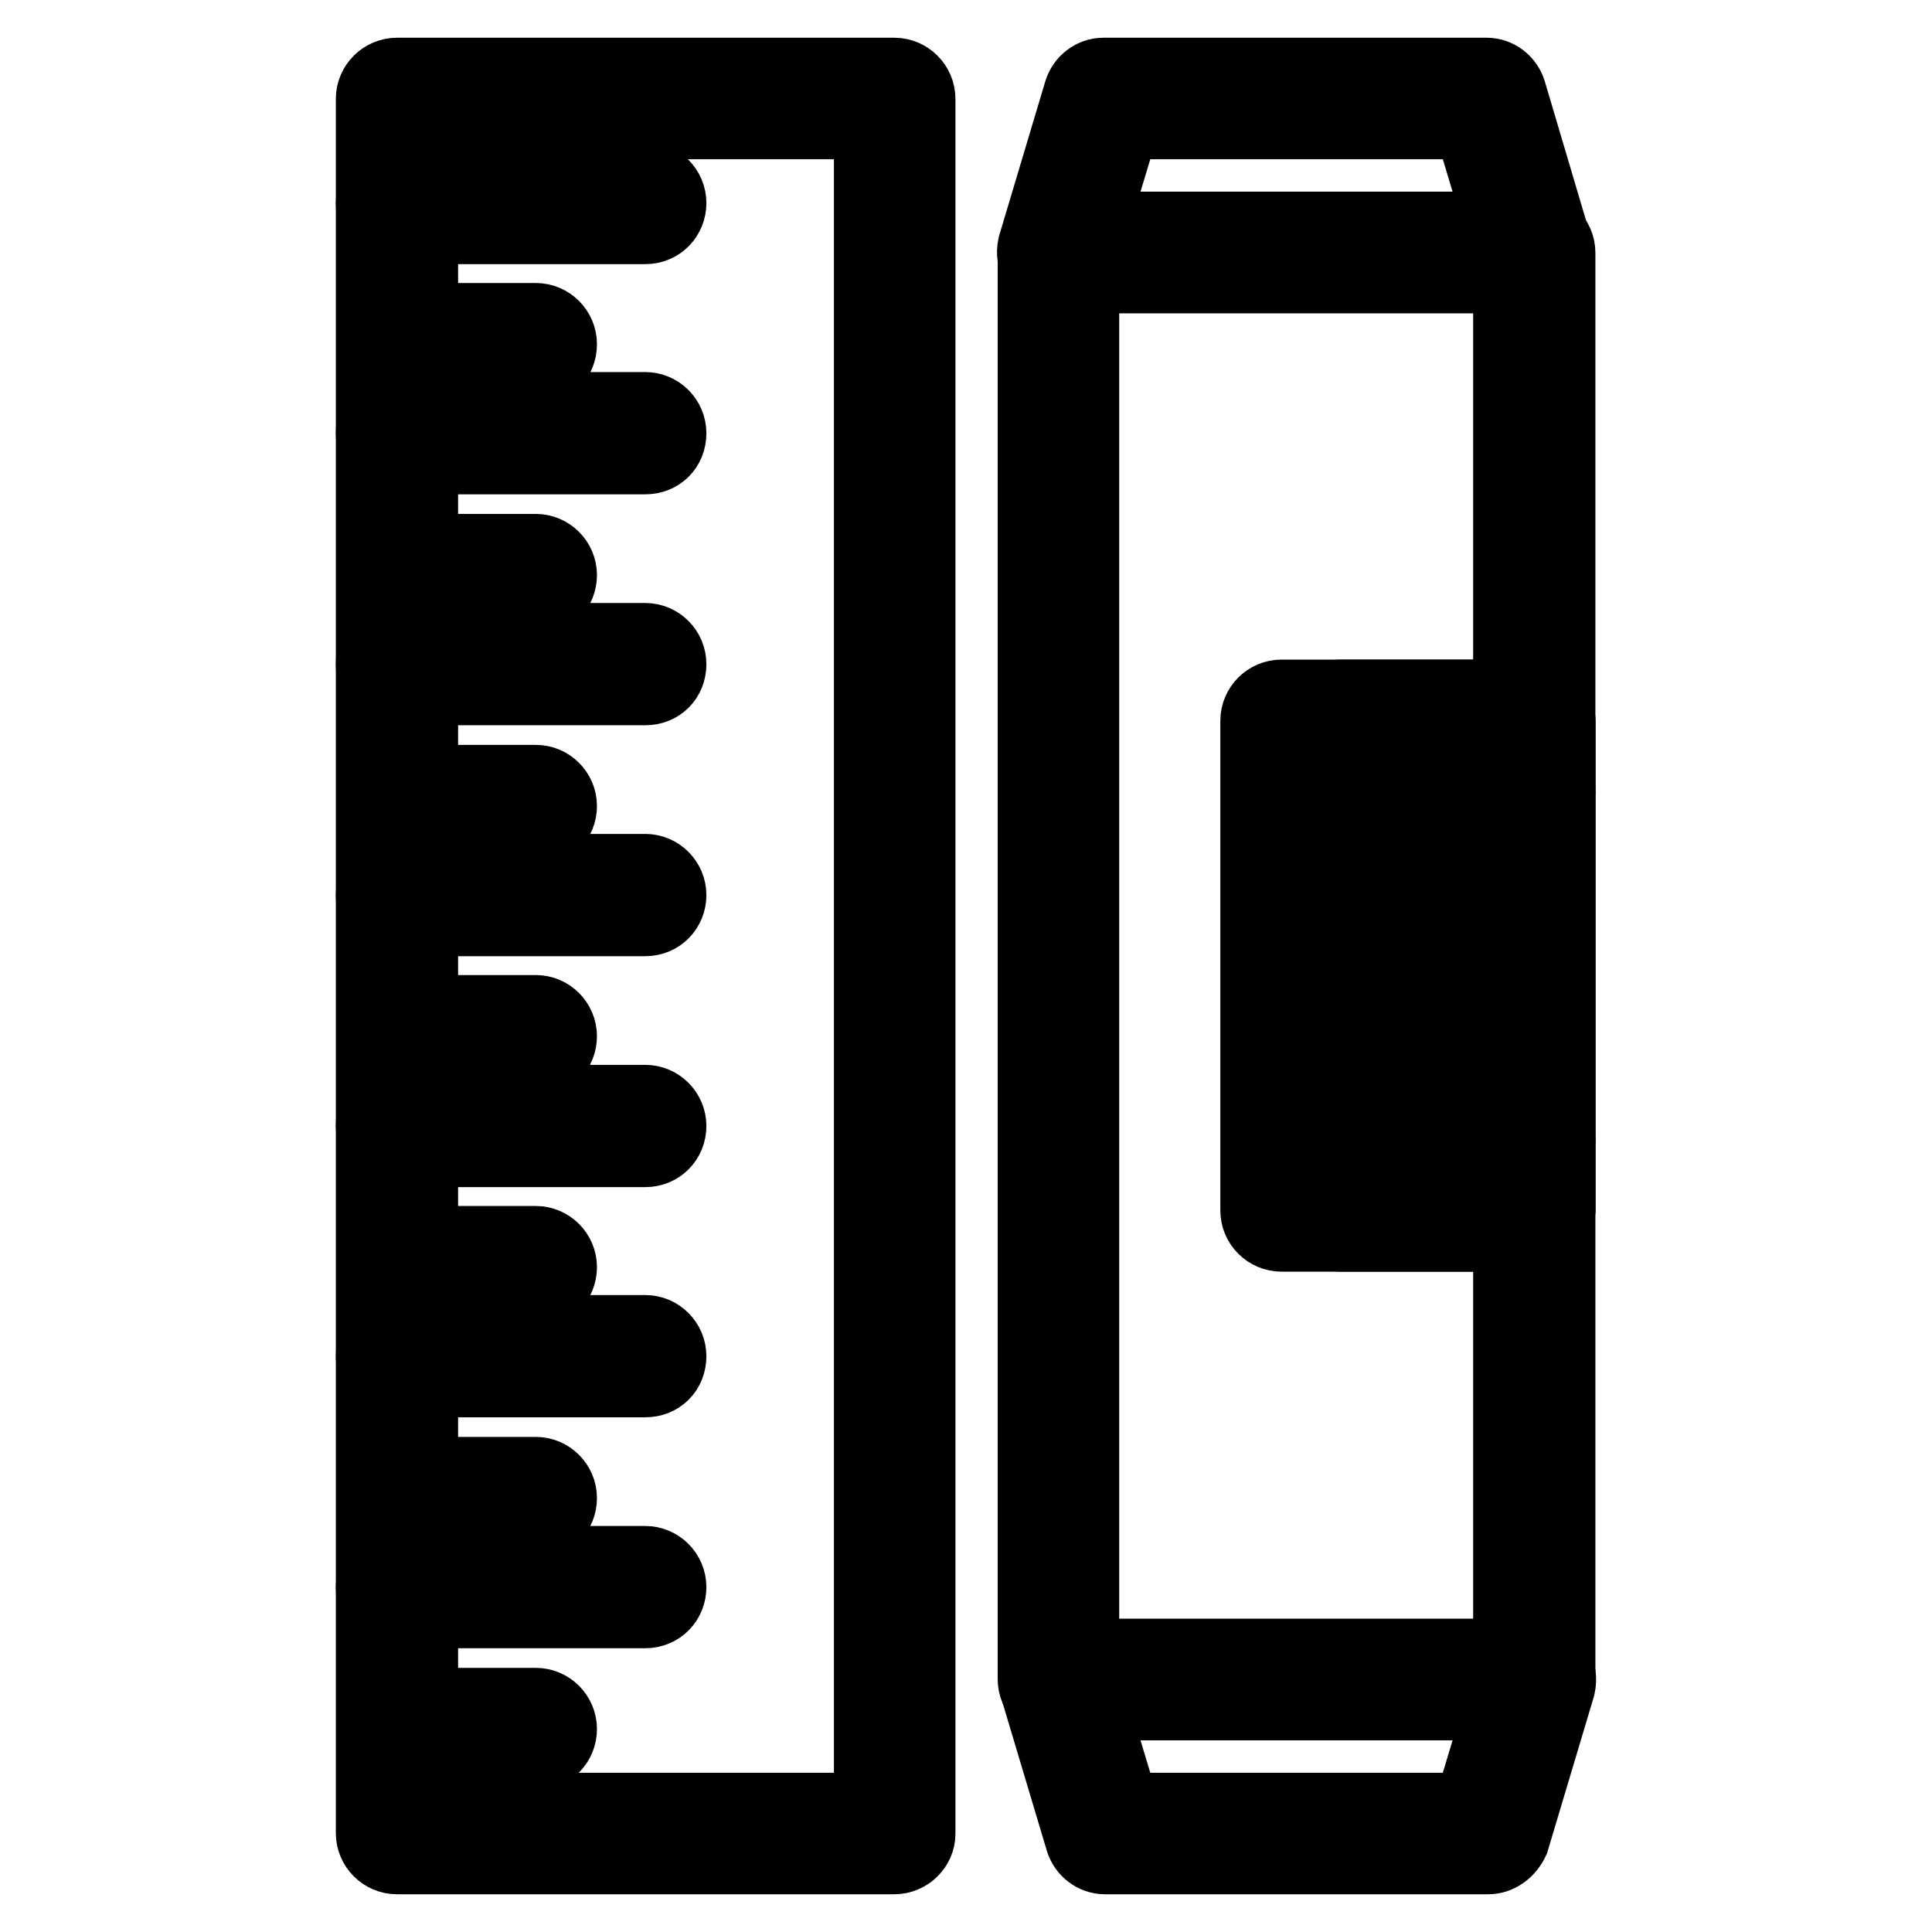<?xml version="1.0" encoding="utf-8"?>
<!-- Svg Vector Icons : http://www.onlinewebfonts.com/icon -->
<!DOCTYPE svg PUBLIC "-//W3C//DTD SVG 1.1//EN" "http://www.w3.org/Graphics/SVG/1.1/DTD/svg11.dtd">
<svg version="1.1" xmlns="http://www.w3.org/2000/svg" xmlns:xlink="http://www.w3.org/1999/xlink" x="0px" y="0px" viewBox="0 0 256 256" enable-background="new 0 0 256 256" xml:space="preserve">
<g><g><g><g><path stroke-width="10" fill-opacity="0" stroke="#000000"  d="M118.5,246H52.6c-1.7,0-3.1-1.4-3.1-3.1V13.1c0-1.7,1.4-3.1,3.1-3.1h65.9c1.7,0,3.1,1.4,3.1,3.1v229.9C121.6,244.6,120.2,246,118.5,246z M55.7,239.9h59.8V16.1H55.7V239.9z"/></g><g><g><g><path stroke-width="10" fill-opacity="0" stroke="#000000"  d="M85.5,30H52.6c-1.7,0-3.1-1.4-3.1-3.1s1.4-3.1,3.1-3.1h32.9c1.7,0,3.1,1.4,3.1,3.1C88.6,28.6,87.3,30,85.5,30z"/></g><g><path stroke-width="10" fill-opacity="0" stroke="#000000"  d="M85.5,60.5H52.6c-1.7,0-3.1-1.4-3.1-3.1s1.4-3.1,3.1-3.1h32.9c1.7,0,3.1,1.4,3.1,3.1C88.6,59.2,87.3,60.5,85.5,60.5z"/></g><g><path stroke-width="10" fill-opacity="0" stroke="#000000"  d="M85.5,91.1H52.6c-1.7,0-3.1-1.4-3.1-3.1c0-1.7,1.4-3.1,3.1-3.1h32.9c1.7,0,3.1,1.4,3.1,3.1C88.6,89.8,87.3,91.1,85.5,91.1z"/></g><g><path stroke-width="10" fill-opacity="0" stroke="#000000"  d="M85.5,121.7H52.6c-1.7,0-3.1-1.4-3.1-3.1c0-1.7,1.4-3.1,3.1-3.1h32.9c1.7,0,3.1,1.4,3.1,3.1C88.6,120.3,87.3,121.7,85.5,121.7z"/></g><g><path stroke-width="10" fill-opacity="0" stroke="#000000"  d="M85.5,152.3H52.6c-1.7,0-3.1-1.4-3.1-3.1s1.4-3.1,3.1-3.1h32.9c1.7,0,3.1,1.4,3.1,3.1C88.6,150.9,87.3,152.3,85.5,152.3z"/></g><g><path stroke-width="10" fill-opacity="0" stroke="#000000"  d="M85.5,182.8H52.6c-1.7,0-3.1-1.4-3.1-3.1s1.4-3.1,3.1-3.1h32.9c1.7,0,3.1,1.4,3.1,3.1C88.6,181.5,87.3,182.8,85.5,182.8z"/></g><g><path stroke-width="10" fill-opacity="0" stroke="#000000"  d="M85.5,213.4H52.6c-1.7,0-3.1-1.4-3.1-3.1c0-1.7,1.4-3.1,3.1-3.1h32.9c1.7,0,3.1,1.4,3.1,3.1C88.6,212,87.3,213.4,85.5,213.4z"/></g></g><g><g><path stroke-width="10" fill-opacity="0" stroke="#000000"  d="M71,48.7H54.6c-1.7,0-3.1-1.4-3.1-3.1c0-1.7,1.4-3.1,3.1-3.1H71c1.7,0,3.1,1.4,3.1,3.1C74.1,47.4,72.8,48.7,71,48.7z"/></g><g><path stroke-width="10" fill-opacity="0" stroke="#000000"  d="M71,79.3H54.6c-1.7,0-3.1-1.4-3.1-3.1c0-1.7,1.4-3.1,3.1-3.1H71c1.7,0,3.1,1.4,3.1,3.1C74.1,77.9,72.8,79.3,71,79.3z"/></g><g><path stroke-width="10" fill-opacity="0" stroke="#000000"  d="M71,109.9H54.6c-1.7,0-3.1-1.4-3.1-3.1c0-1.7,1.4-3.1,3.1-3.1H71c1.7,0,3.1,1.4,3.1,3.1C74.1,108.5,72.8,109.9,71,109.9z"/></g><g><path stroke-width="10" fill-opacity="0" stroke="#000000"  d="M71,140.4H54.6c-1.7,0-3.1-1.4-3.1-3.1s1.4-3.1,3.1-3.1H71c1.7,0,3.1,1.4,3.1,3.1S72.8,140.4,71,140.4z"/></g><g><path stroke-width="10" fill-opacity="0" stroke="#000000"  d="M71,171H54.6c-1.7,0-3.1-1.4-3.1-3.1s1.4-3.1,3.1-3.1H71c1.7,0,3.1,1.4,3.1,3.1S72.8,171,71,171z"/></g><g><path stroke-width="10" fill-opacity="0" stroke="#000000"  d="M71,201.6H54.6c-1.7,0-3.1-1.4-3.1-3.1s1.4-3.1,3.1-3.1H71c1.7,0,3.1,1.4,3.1,3.1S72.8,201.6,71,201.6z"/></g><g><path stroke-width="10" fill-opacity="0" stroke="#000000"  d="M71,232.2H54.6c-1.7,0-3.1-1.4-3.1-3.1c0-1.7,1.4-3.1,3.1-3.1H71c1.7,0,3.1,1.4,3.1,3.1C74.1,230.8,72.8,232.2,71,232.2z"/></g></g></g><g><path stroke-width="10" fill-opacity="0" stroke="#000000"  d="M203.3,225.6h-63c-1.7,0-3.1-1.4-3.1-3.1v-189c0-1.7,1.4-3.1,3.1-3.1h63c1.7,0,3.1,1.4,3.1,3.1v189C206.3,224.2,205,225.6,203.3,225.6z M143.3,219.5h56.9V36.5h-56.9V219.5z"/></g><g><path stroke-width="10" fill-opacity="0" stroke="#000000"  d="M203.3,36.5C203.3,36.5,203.3,36.5,203.3,36.5h-63.1c-1,0-1.9-0.5-2.5-1.2c-0.6-0.8-0.7-1.8-0.5-2.7l6.1-20.4c0.4-1.3,1.6-2.2,2.9-2.2h50.8c1.3,0,2.5,0.9,2.9,2.2l5.9,19.9c0.2,0.4,0.4,0.9,0.4,1.4C206.4,35.2,205,36.5,203.3,36.5z M144.4,30.4h54.8l-4.3-14.3h-46.2L144.4,30.4z"/></g><g><path stroke-width="10" fill-opacity="0" stroke="#000000"  d="M197.2,246h-50.8c-1.3,0-2.5-0.9-2.9-2.2l-6.1-20.4c-0.3-0.9-0.1-1.9,0.5-2.7c0.6-0.8,1.5-1.2,2.5-1.2h63c1,0,1.9,0.5,2.5,1.2c0.6,0.8,0.7,1.8,0.5,2.7l-6.1,20.4C199.7,245.1,198.5,246,197.2,246z M148.7,239.9h46.2l4.3-14.3h-54.8L148.7,239.9z"/></g><g><path stroke-width="10" fill-opacity="0" stroke="#000000"  d="M203.3,163.5h-25.7c-1.7,0-3.1-1.4-3.1-3.1V95.5c0-1.7,1.4-3.1,3.1-3.1h25.7c1.7,0,3.1,1.4,3.1,3.1v64.9C206.3,162.1,205,163.5,203.3,163.5z M180.6,157.4h19.6V98.6h-19.6V157.4z"/></g><g><path stroke-width="10" fill-opacity="0" stroke="#000000"  d="M190.4,144.1c-4.4,0-8-3.6-8-8V120c0-4.4,3.6-8,8-8s8,3.6,8,8v16.1C198.4,140.5,194.9,144.1,190.4,144.1z M190.4,118.1c-1,0-1.9,0.8-1.9,1.9V136c0,1,0.8,1.9,1.9,1.9c1,0,1.9-0.8,1.9-1.9V120C192.3,118.9,191.5,118.1,190.4,118.1z"/></g><g><path stroke-width="10" fill-opacity="0" stroke="#000000"  d="M203.3,108h-24.9c-1.7,0-3.1-1.4-3.1-3.1c0-1.7,1.4-3.1,3.1-3.1h24.9c1.7,0,3.1,1.4,3.1,3.1C206.3,106.6,205,108,203.3,108z"/></g><g><path stroke-width="10" fill-opacity="0" stroke="#000000"  d="M203.3,154.2h-24.9c-1.7,0-3.1-1.4-3.1-3.1c0-1.7,1.4-3.1,3.1-3.1h24.9c1.7,0,3.1,1.4,3.1,3.1C206.3,152.9,205,154.2,203.3,154.2z"/></g><g><path stroke-width="10" fill-opacity="0" stroke="#000000"  d="M203.3,163.5h-33.5c-1.7,0-3.1-1.4-3.1-3.1V95.5c0-1.7,1.4-3.1,3.1-3.1h33.5c1.7,0,3.1,1.4,3.1,3.1v64.9C206.3,162.1,205,163.5,203.3,163.5z M172.9,157.4h27.4V98.6h-27.4V157.4z"/></g></g><g></g><g></g><g></g><g></g><g></g><g></g><g></g><g></g><g></g><g></g><g></g><g></g><g></g><g></g><g></g></g></g>
</svg>